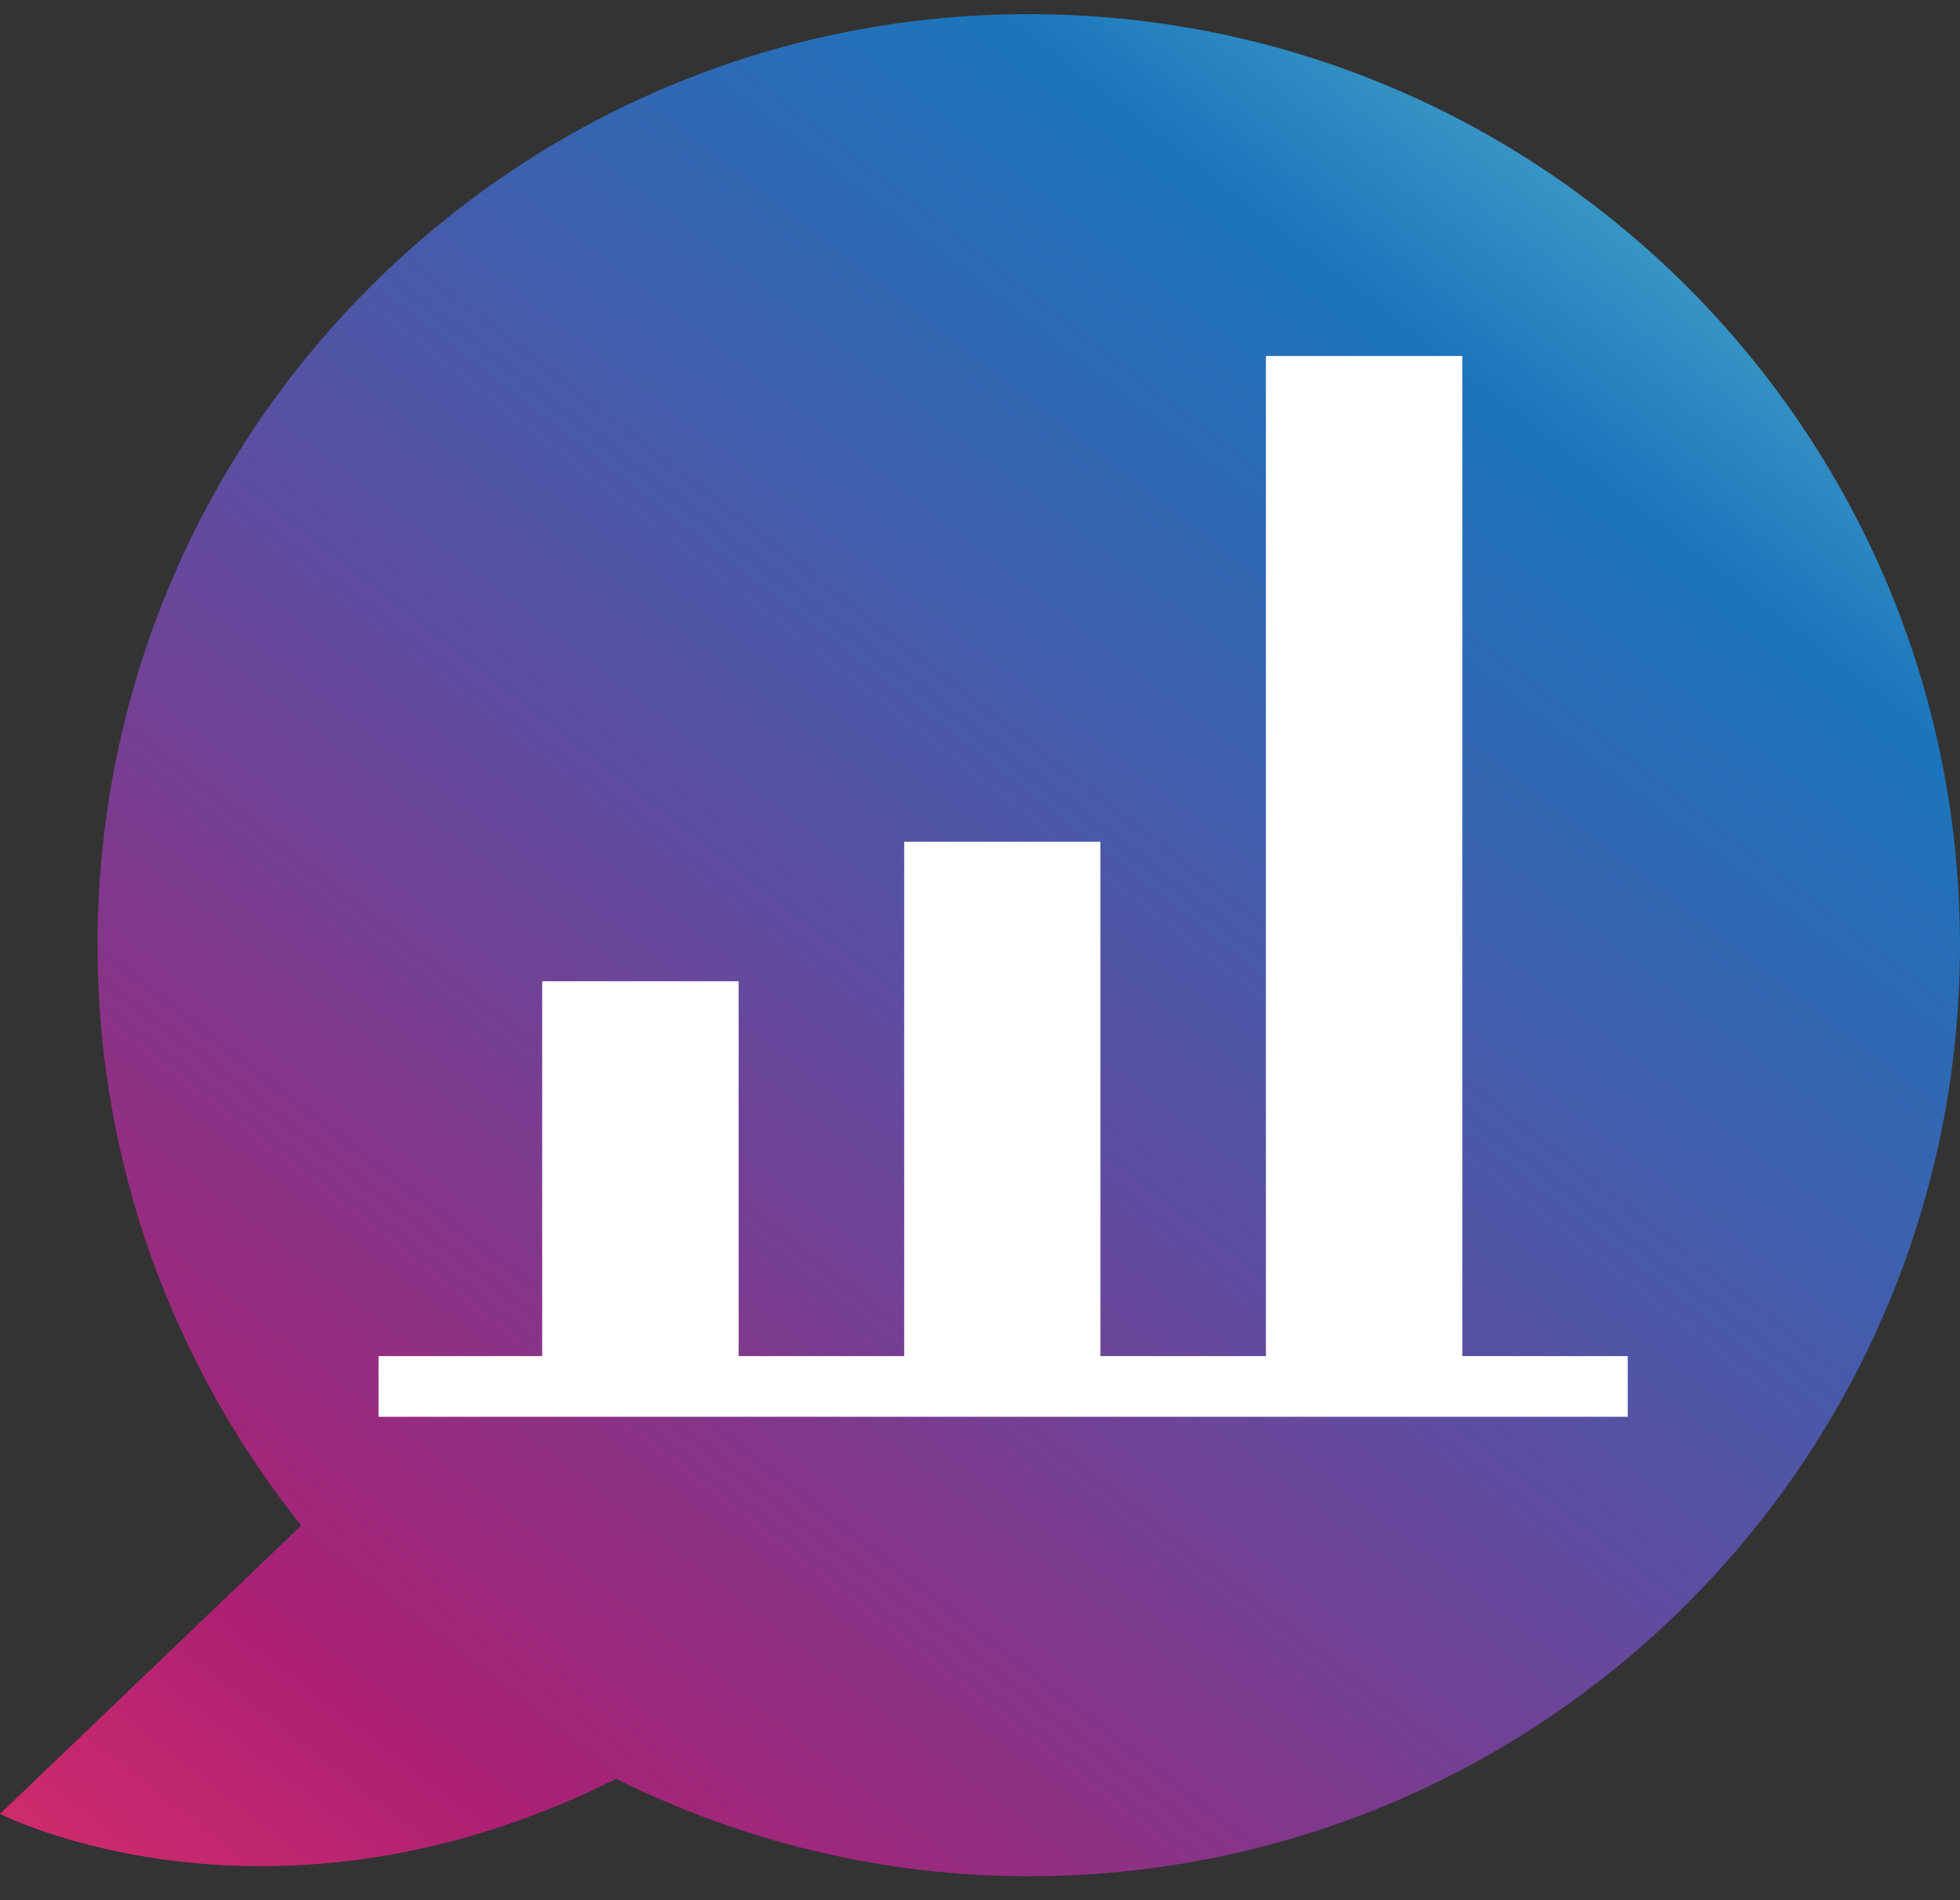 <svg width="66" height="64" viewBox="0 0 66 64" fill="none" xmlns="http://www.w3.org/2000/svg">
<rect x="0" y="0" width="66" height="64" fill="#333333" stroke="none"/>
<path fill-rule="evenodd" clip-rule="evenodd" d="M0.002 61.092L10.144 51.379C5.86 46.017 3.284 39.231 3.284 31.834C3.284 14.515 17.323 0.476 34.639 0.476C51.96 0.476 65.999 14.515 65.999 31.834C65.999 49.154 51.96 63.193 34.639 63.193C29.647 63.193 24.941 61.994 20.748 59.914C9.084 65.752 0.002 61.092 0.002 61.092V61.092Z" fill="url(#paint0_linear_6_762)"/>
<path fill-rule="evenodd" clip-rule="evenodd" d="M49.242 11.99L49.242 46.8H42.628L42.628 11.99H49.242Z" fill="white"/>
<path fill-rule="evenodd" clip-rule="evenodd" d="M37.053 28.35V46.8H30.447L30.447 28.35H37.053Z" fill="white"/>
<path fill-rule="evenodd" clip-rule="evenodd" d="M24.873 33.049V46.8H18.257V33.049H24.873Z" fill="white"/>
<path fill-rule="evenodd" clip-rule="evenodd" d="M12.747 47.718V45.675H54.812V47.718H12.747Z" fill="white"/>
<defs>
<linearGradient id="paint0_linear_6_762" x1="38.266" y1="104.334" x2="98.997" y2="26.118" gradientUnits="userSpaceOnUse">
<stop stop-color="#EE3667"/>
<stop offset="0.01" stop-color="#EE3667"/>
<stop offset="0.21" stop-color="#AD2073"/>
<stop offset="0.38" stop-color="#80388C"/>
<stop offset="0.5" stop-color="#614B9F"/>
<stop offset="0.8" stop-color="#1B75BC"/>
<stop offset="0.98" stop-color="#62C5D1"/>
<stop offset="1" stop-color="#62C5D1"/>
</linearGradient>
</defs>
</svg>
